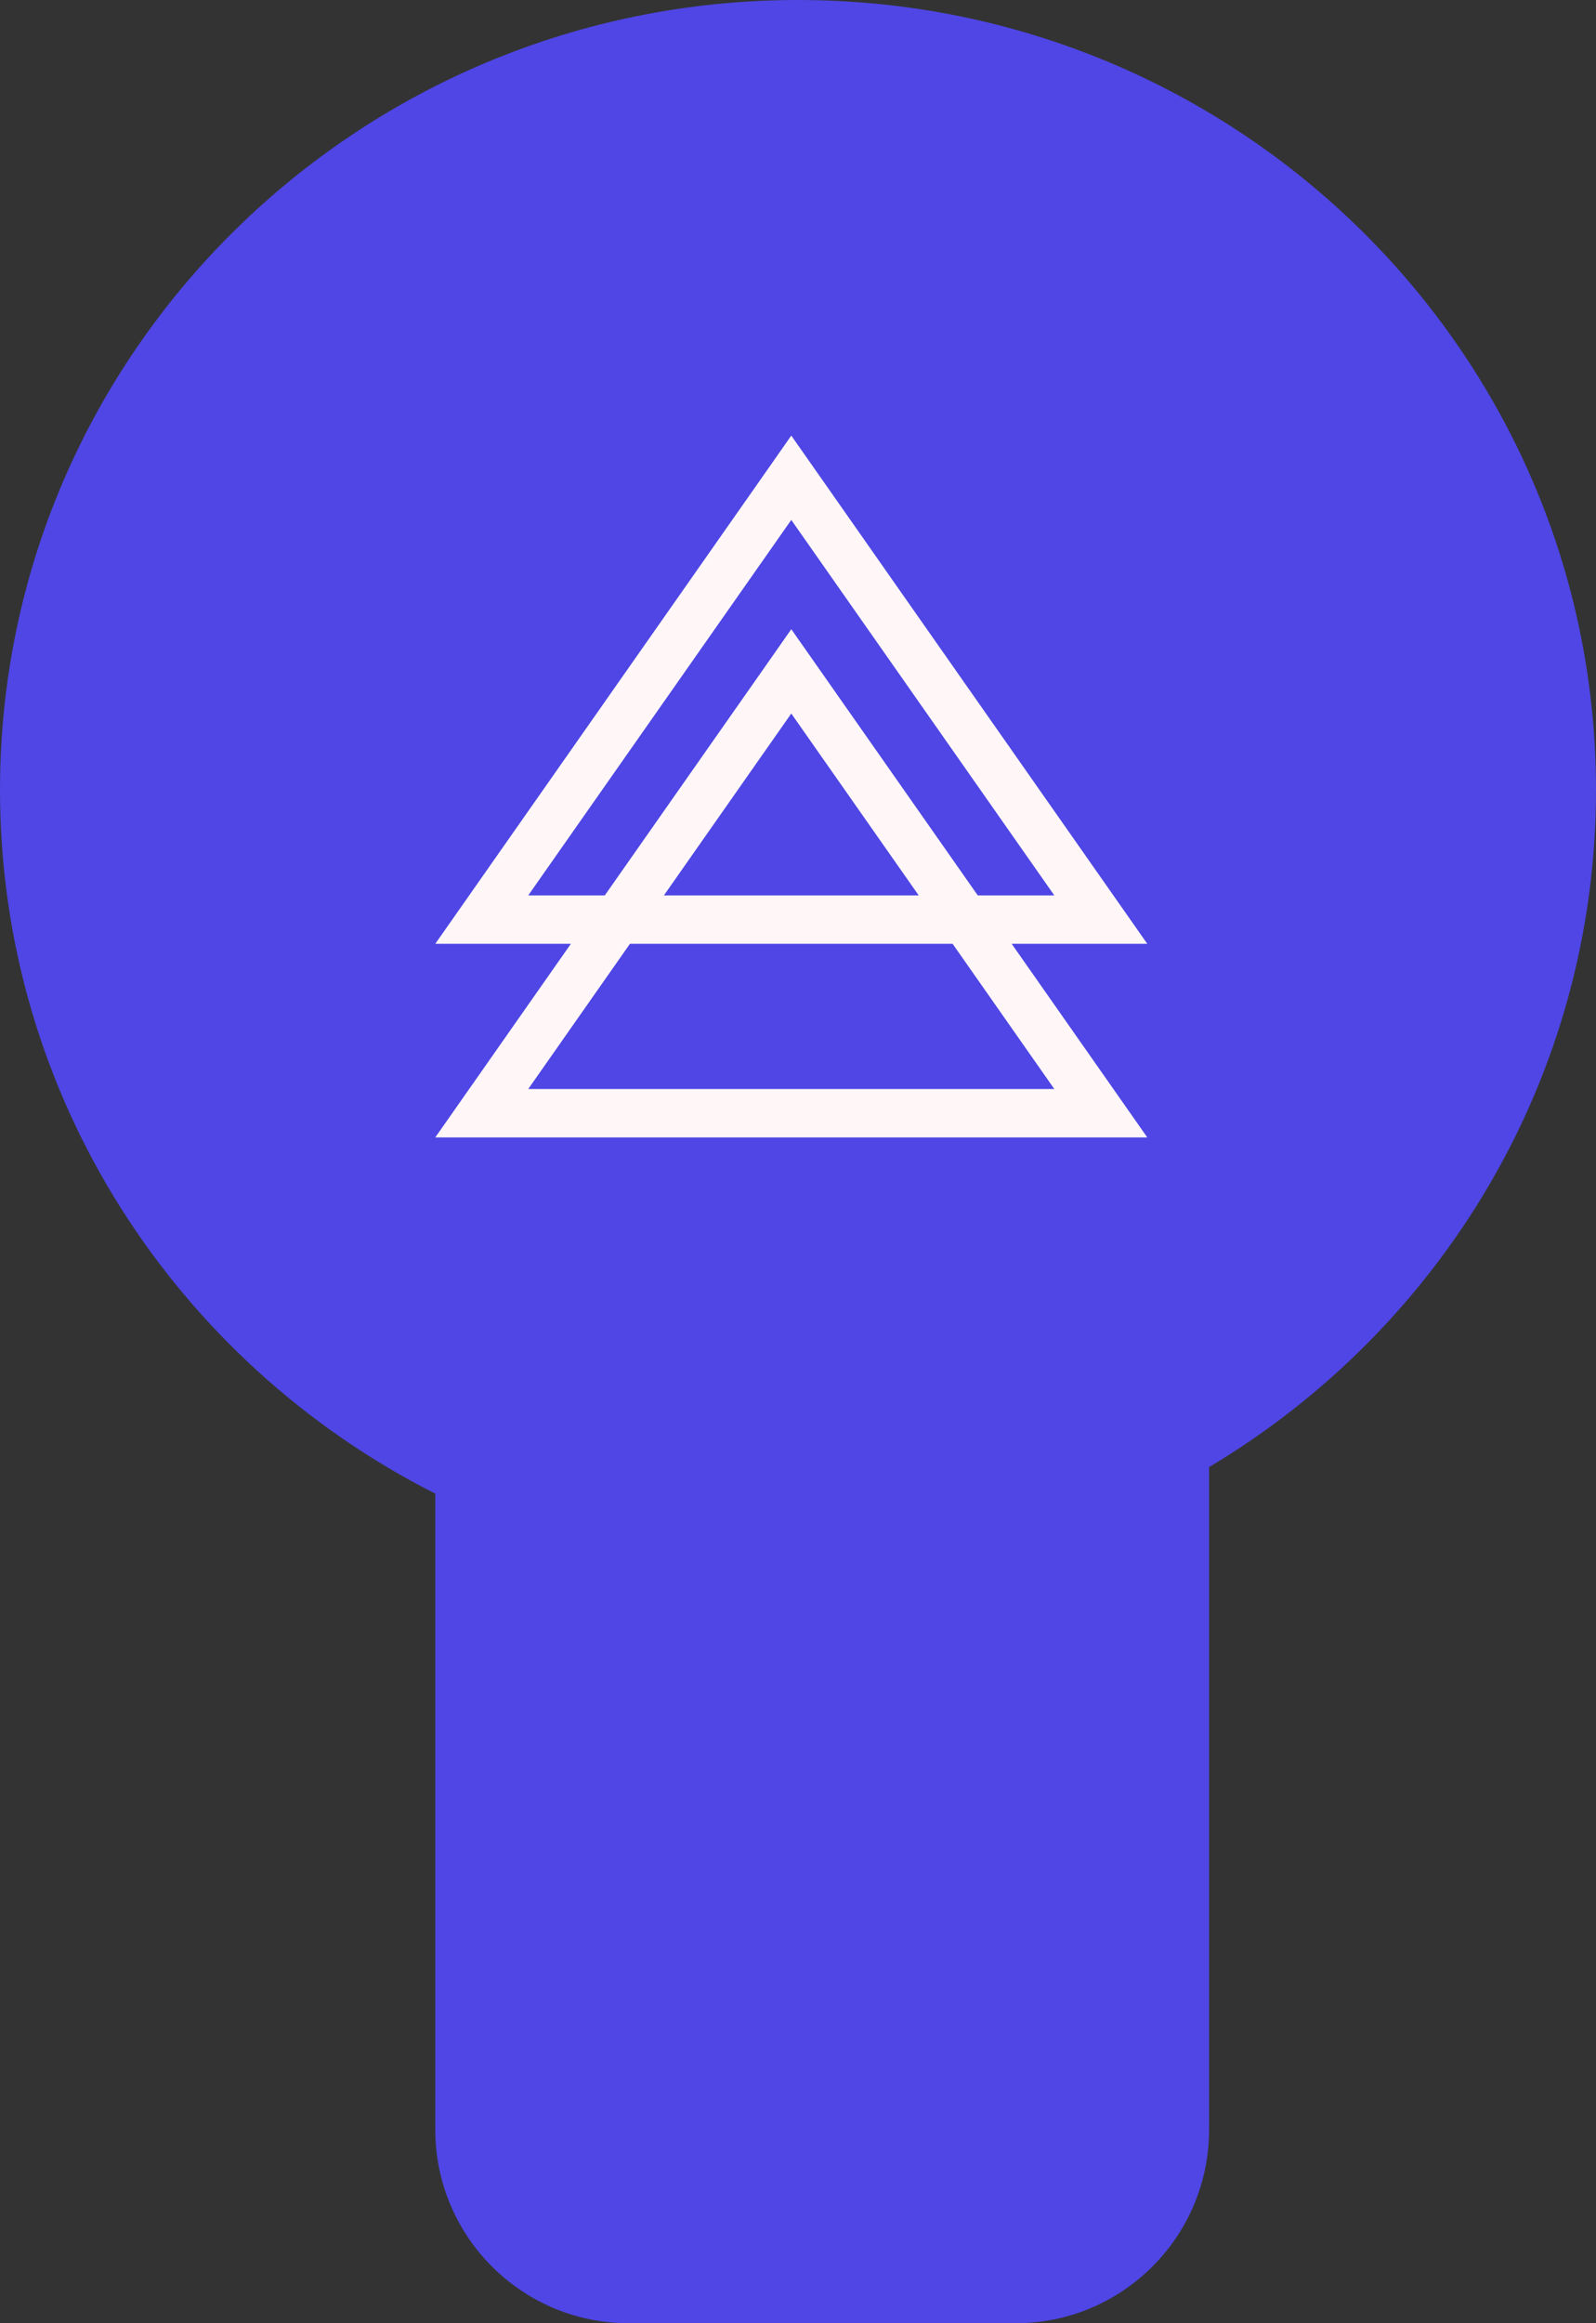 <svg width="33" height="48" viewBox="0 0 33 48" fill="none" xmlns="http://www.w3.org/2000/svg">
<rect x="0" y="0" width="33" height="48" fill="#333333" stroke="none"/>
<path fill-rule="evenodd" clip-rule="evenodd" d="M25 30.311C29.794 27.455 33 22.258 33 16.32C33 7.307 25.613 0 16.5 0C7.387 0 0 7.307 0 16.32C0 22.662 3.657 28.159 9 30.86V44C9 46.209 10.791 48 13 48H21C23.209 48 25 46.209 25 44V30.311Z" fill="#4F46E5"/>
<path fill-rule="evenodd" clip-rule="evenodd" d="M15.751 9.871L16.361 9L16.972 9.871L23.021 18.5L23.722 19.5H22.501H20.918L23.021 22.5L23.722 23.5H22.501H10.221H9L9.701 22.5L11.804 19.5H10.221H9L9.701 18.5L15.751 9.871ZM13.025 19.5L10.922 22.5H21.8L19.697 19.5H13.025ZM18.996 18.5H13.727L16.361 14.742L18.996 18.5ZM20.217 18.5L16.972 13.871L16.361 13L15.751 13.871L12.505 18.5H10.922L16.361 10.742L21.8 18.5H20.217Z" fill="#FFF7F7"/>
</svg>
